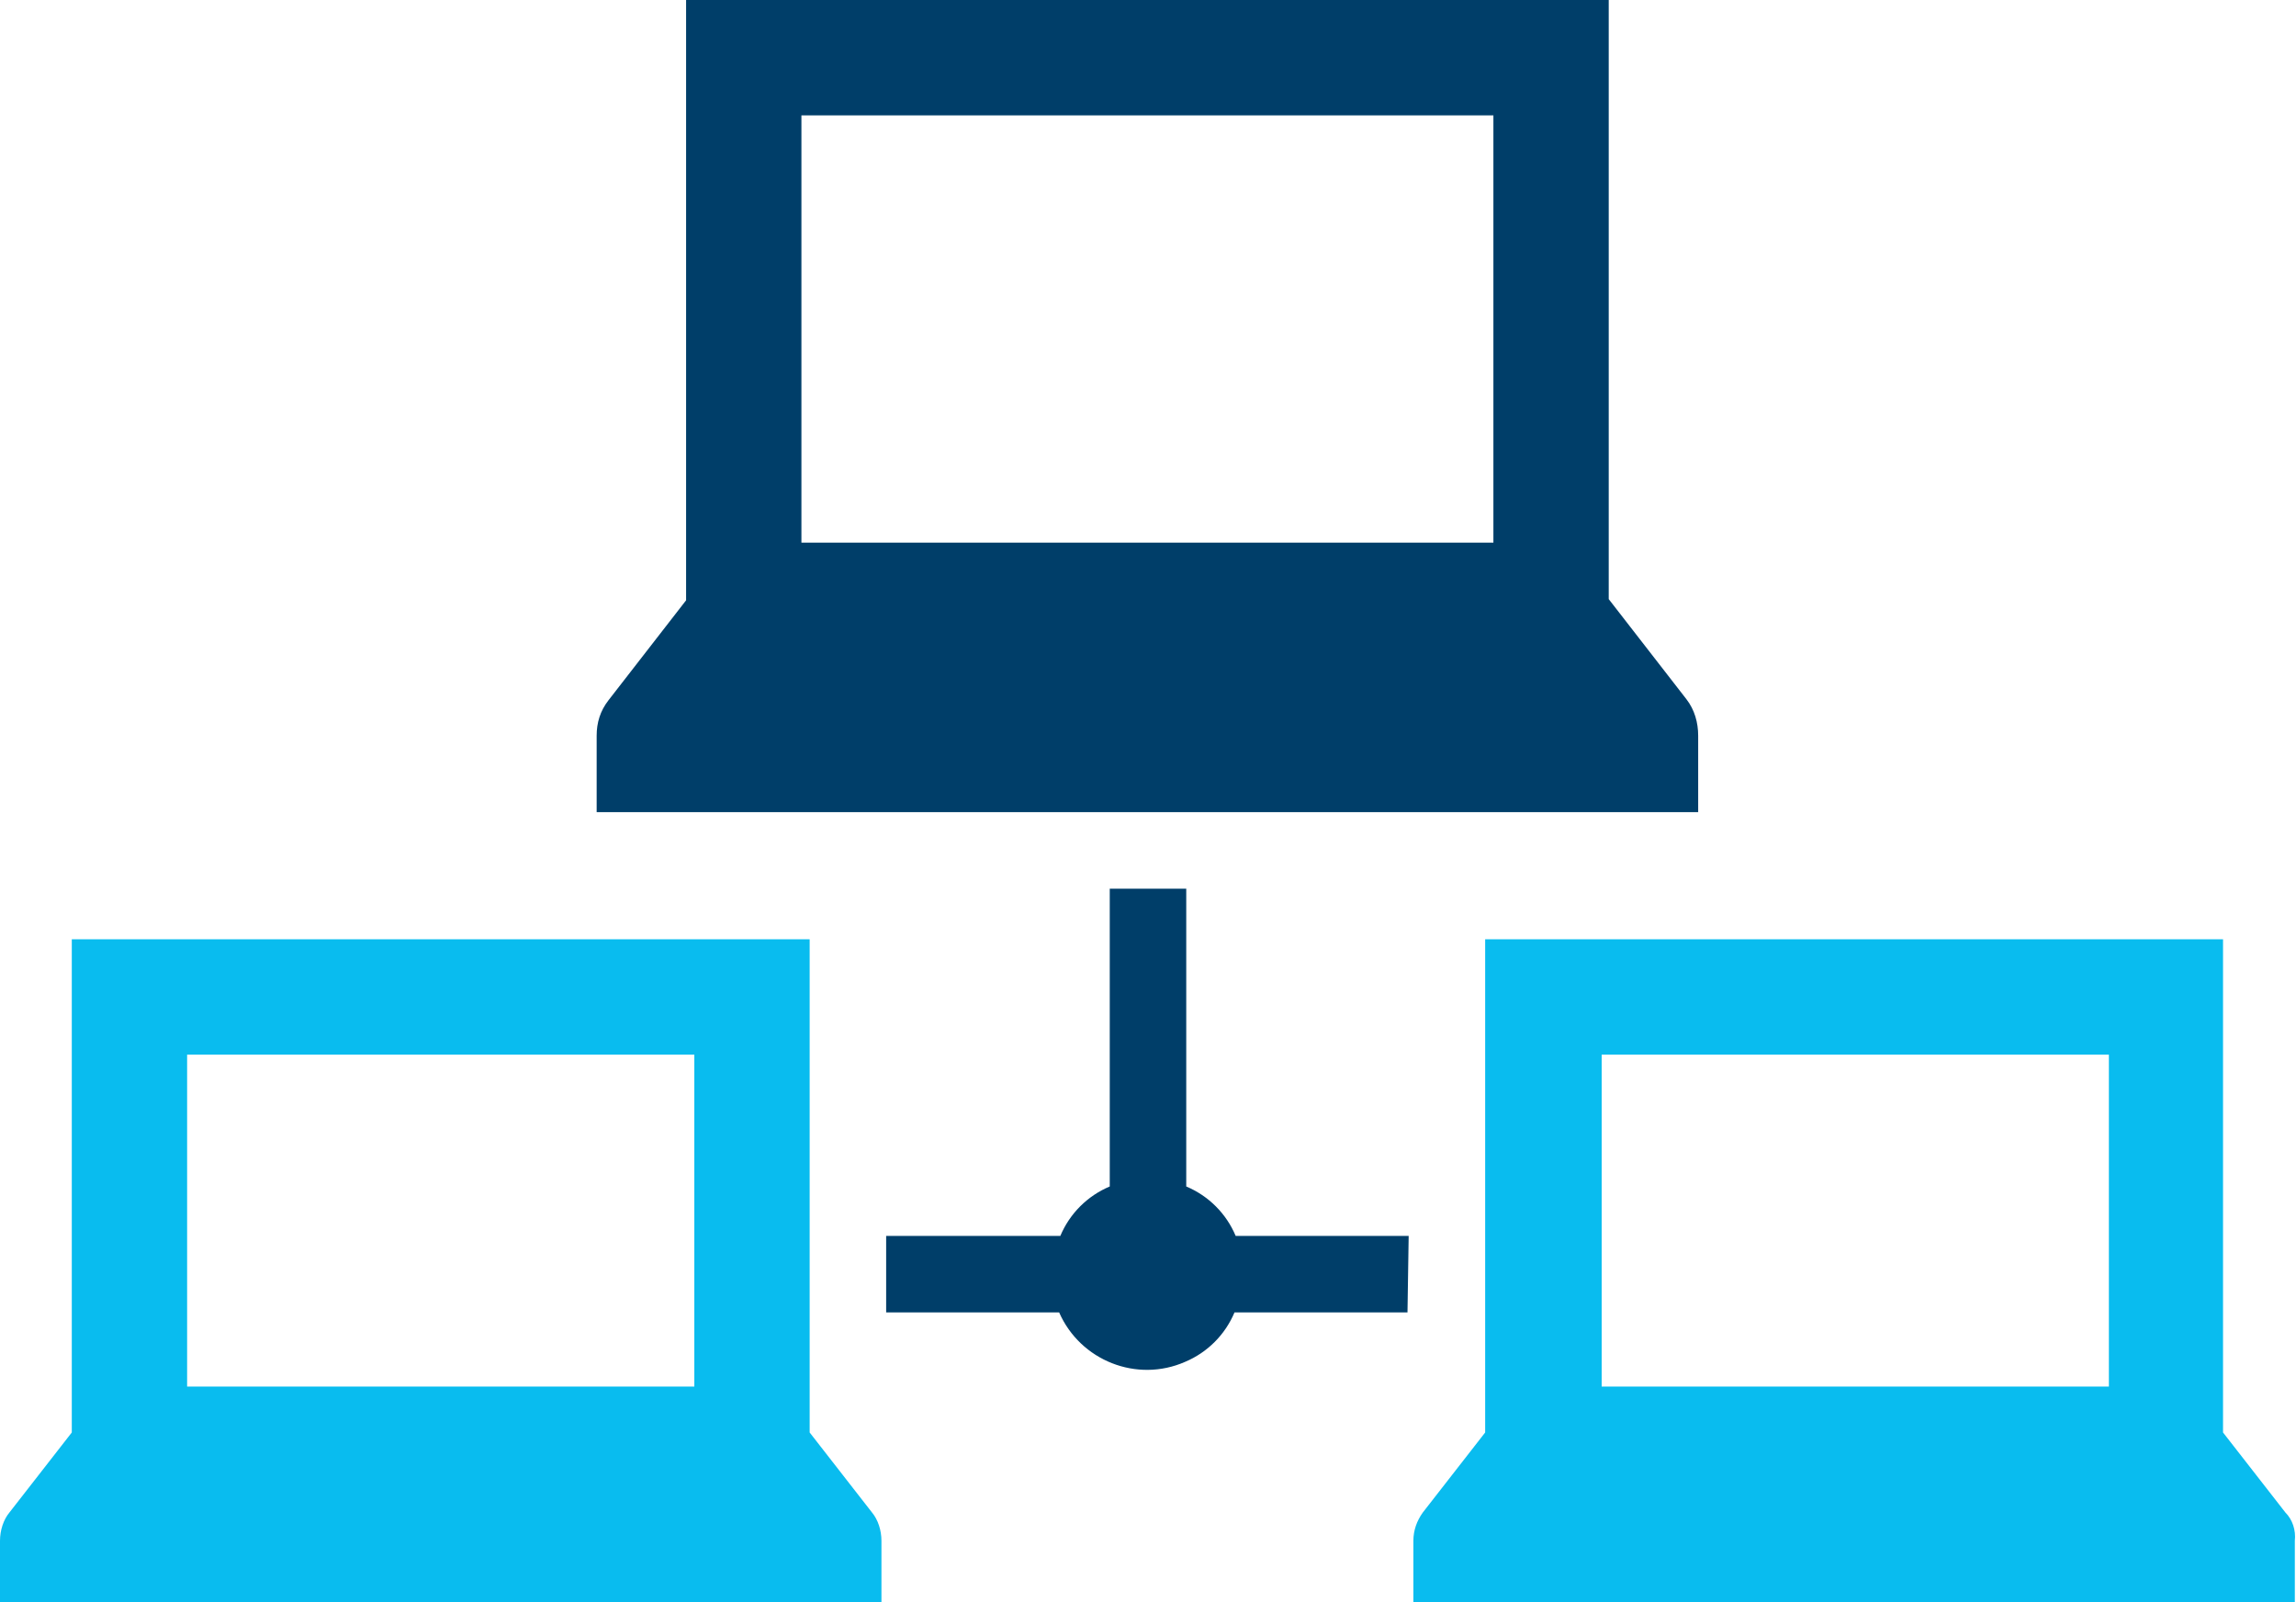 <svg xmlns="http://www.w3.org/2000/svg" xmlns:xlink="http://www.w3.org/1999/xlink" id="Group_1037" x="0px" y="0px" viewBox="0 0 195.1 136.1" style="enable-background:new 0 0 195.1 136.1;" xml:space="preserve"><style type="text/css">	.st0{clip-path:url(#SVGID_2_);}	.st1{fill:#003E69;}	.st2{fill:#09BCEF;}	.st3{display:none;}	.st4{display:inline;}	.st5{display:inline;clip-path:url(#SVGID_4_);}</style><g>	<defs>		<rect id="SVGID_1_" width="195.1" height="136.1"></rect>	</defs>	<clipPath id="SVGID_2_">		<use xlink:href="#SVGID_1_" style="overflow:visible;"></use>	</clipPath>	<g id="Group_927" transform="translate(0 0)" class="st0">		<path id="Path_2135" class="st1" d="M143.3,59.4l-6.6-8.5V0H58.3v51l-6.6,8.5c-0.7,0.9-1,1.9-1,3v6.5h93.6v-6.5   C144.3,61.4,144,60.3,143.3,59.4 M126.9,46.1H68.1V9.8h58.8V46.1z"></path>		<path id="Path_2136" class="st2" d="M74.1,128.5l-5.3-6.8V79.8H6.1v41.9l-5.3,6.8C0.3,129.1,0,130,0,130.9v5.2h74.9v-5.2   C74.9,130,74.6,129.1,74.1,128.5 M59,117.8H15.9V89.6H59V117.8z"></path>		<path id="Path_2137" class="st2" d="M194.2,128.5l-5.3-6.8V79.8h-62.7v41.9l-5.3,6.8c-0.5,0.7-0.8,1.5-0.8,2.4v5.2h74.9v-5.2   C195.1,130,194.8,129.1,194.2,128.5 M179.2,117.8h-43.1V89.6h43.1V117.8z"></path>		<path id="Path_2138" class="st1" d="M119.7,105H105c-0.8-1.9-2.3-3.4-4.2-4.2V75.5h-6.5v25.3c-1.9,0.8-3.4,2.3-4.2,4.2H75.3v6.5   h14.7c1.8,4.1,6.6,6,10.7,4.2c1.9-0.8,3.4-2.3,4.2-4.2h14.7L119.7,105z"></path>	</g></g><g class="st3">	<defs>		<rect id="SVGID_3_" x="38.2" y="4" width="127.4" height="127.4"></rect>	</defs>	<clipPath id="SVGID_4_" class="st4">		<use xlink:href="#SVGID_3_" style="overflow:visible;"></use>	</clipPath>	<g id="Group_952" class="st5">		<path id="Path_2158" class="st2" d="M124.9,58.1c1.9-0.2,3.8,0.9,4.5,2.7c0.8,1.8,2.9,2.6,4.7,1.8c1.8-0.8,2.6-2.9,1.8-4.7l0,0   c-1.1-2.5-3-4.5-5.5-5.7v-2.3c0-2-1.6-3.6-3.6-3.6c-2,0-3.6,1.6-3.6,3.6l0,0v1.2c-3.9,0.6-7,3.7-7.6,7.6   c-0.8,4.2,1.2,8.4,5.1,10.4l6.7,3.4c1,0.5,1.5,1.6,1.3,2.7c-0.1,1-0.9,1.8-1.9,1.9l-0.3,0c-1.9,0.2-3.8-0.9-4.5-2.7   c-0.8-1.8-2.9-2.6-4.7-1.8c-1.8,0.8-2.6,2.8-1.8,4.6c1.4,3.3,4.3,5.8,7.8,6.6v1.5c0,2,1.6,3.6,3.6,3.6s3.6-1.6,3.6-3.6v-2.1   c2.9-1.3,4.9-4,5.3-7.1c0.7-4.1-1.3-8.3-5.1-10.2l-6.7-3.4c-1-0.5-1.6-1.6-1.3-2.7C122.9,59,123.8,58.1,124.9,58.1"></path>		<path id="Path_2159" class="st2" d="M101.9,4C66.7,4,38.2,32.5,38.1,67.7s28.5,63.7,63.7,63.7c0,0,0,0,0,0c0.8,0,1.7,0,2.5-0.1   V4.1C103.6,4.1,102.7,4,101.9,4 M87,19c-4.5,4.9-8.2,12-10.7,20.7c-4.5,0.2-8.3,3.3-9.4,7.6H55.2C61.2,33.7,72.8,23.4,87,19    M50.9,67.7c0-5.2,0.8-10.3,2.4-15.3h13.6c0.8,3.1,3,5.7,6,6.9c-0.2,2.7-0.3,5.5-0.3,8.4c0,5.1,0.3,10.2,1,15.3H53.3   C51.7,78.1,50.9,72.9,50.9,67.7 M55.2,88.1h19.3c2.3,12.2,6.8,22.1,12.6,28.3C72.8,112.1,61.2,101.7,55.2,88.1 M99.3,118.4   c-8.8-1.9-16.2-13.9-19.6-30.3h19.6V118.4z M99.3,83H78.8C78,78,77.6,72.9,77.7,67.7c0-2.6,0.1-5.2,0.3-7.8   c4.1-0.5,7.5-3.5,8.6-7.5h12.8L99.3,83z M99.3,47.4H86.5c-0.7-2.8-2.6-5.2-5.2-6.5c3.8-13,10.4-22.1,18-23.8V47.4z"></path>		<path id="Path_2160" class="st1" d="M133.9,13.1l8.7-8.7h-30.6V35l12.5-12.5C149.7,35,160,65.6,147.5,90.8   c-7,14.1-20.1,24.1-35.4,27.2V131c34.7-5.6,58.3-38.3,52.7-73C161.7,39.2,150.4,22.7,133.9,13.1"></path>	</g></g></svg>